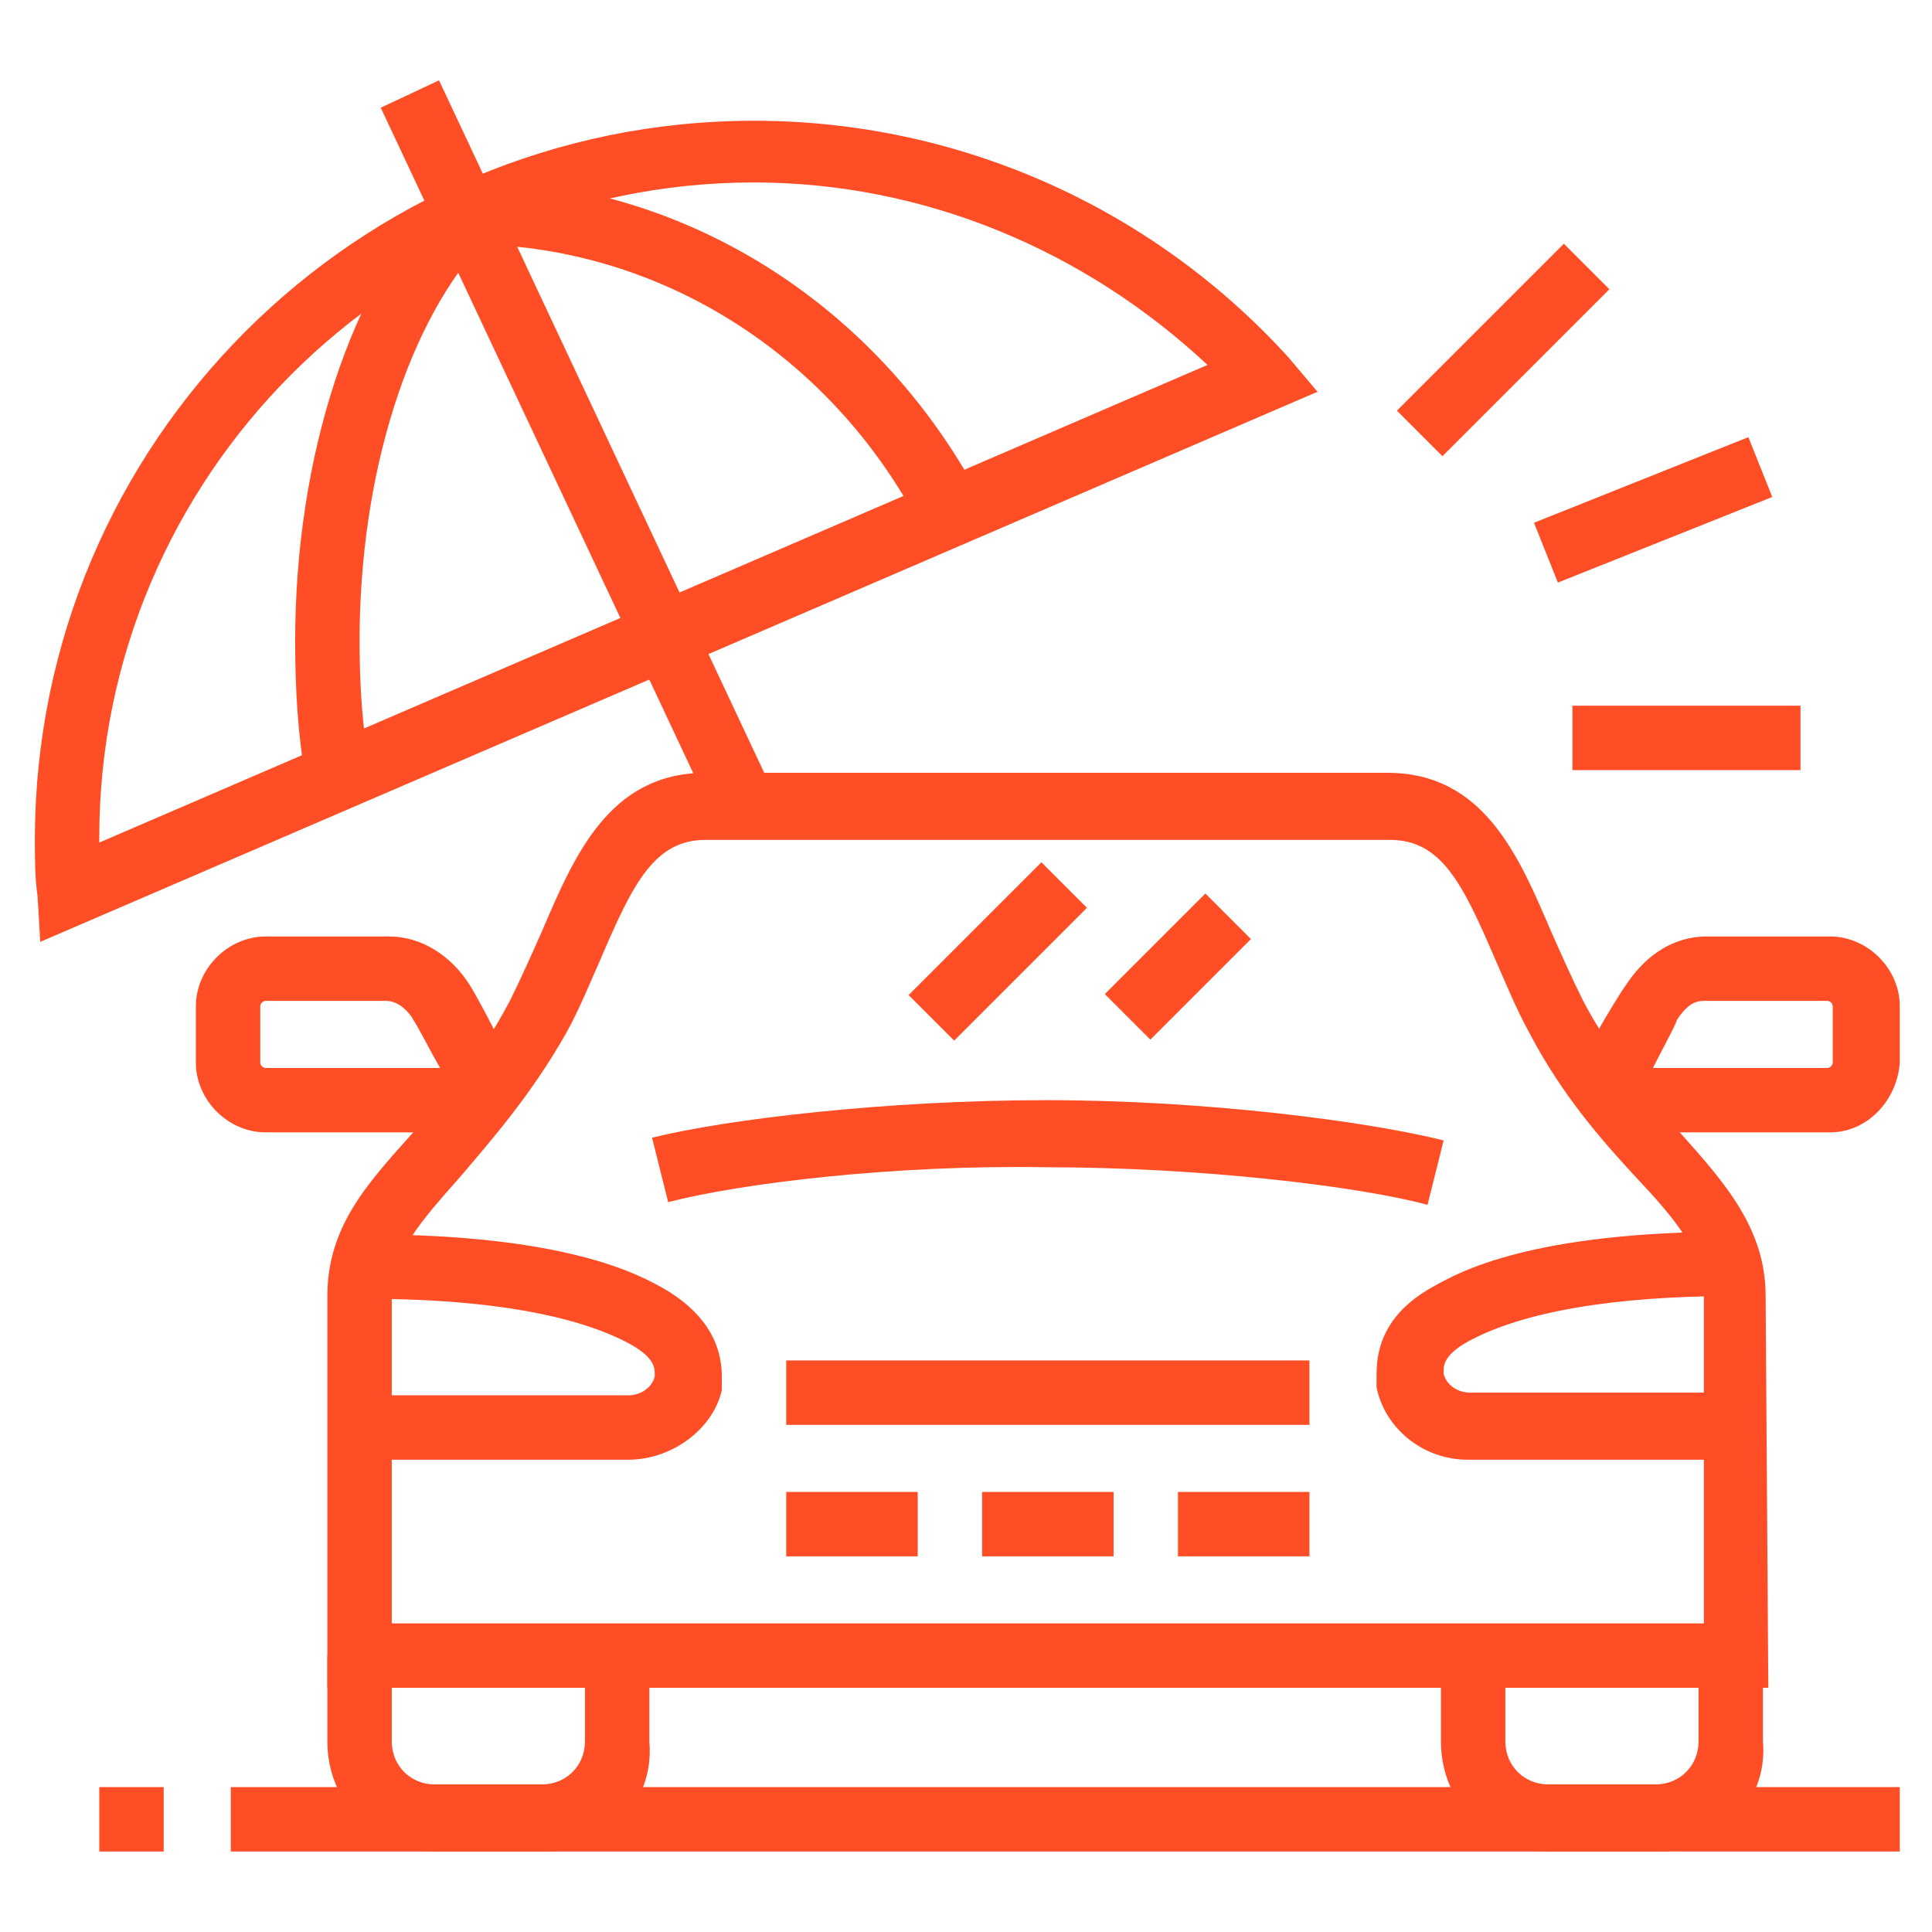<?xml version="1.0" encoding="utf-8"?>
<!-- Generator: Adobe Illustrator 24.1.0, SVG Export Plug-In . SVG Version: 6.00 Build 0)  -->
<svg version="1.1" id="Layer_1" xmlns="http://www.w3.org/2000/svg" xmlns:xlink="http://www.w3.org/1999/xlink" x="0px" y="0px"
	 width="72px" height="72px" viewBox="0 0 72 72" style="enable-background:new 0 0 72 72;" xml:space="preserve">
<style type="text/css">
	.st0{display:none;}
	.st1{display:inline;fill:#FF4E25;}
	.st2{fill:#FF4E25;}
</style>
<g class="st0">
	<path class="st1" d="M65.3,48.8h-1.8v-2.4h1.8c1,0,1.8-0.8,1.8-1.8v-14c0-3.4-2.7-6.1-6.1-6.1h-8.5c-3.2,0-5.1,1.4-6.9,5
		c-0.7,1.5-2.1,4.5-2.8,6.2c-0.1,0.2-0.1,0.4-0.1,0.5c0,0.1,0,0.3,0.4,0.6c1.6,1.4,6.1,5.1,7.4,5.8c0.2,0.1,0.5,0.2,0.7,0.2
		c0.8,0,1.2-0.4,1.2-1.1c0-0.3-0.1-0.7-0.9-1.4c-1.2-1-4.7-3.9-4.7-3.9l-0.7-0.6l2.9-6.8l10.4,4.3l-2,4.7L55.1,37l1-2.4l-5.9-2.5
		L49.1,35c1.1,0.9,3.2,2.6,4,3.3c0.9,0.7,1.8,1.7,1.8,3.3c0,2-1.6,3.6-3.7,3.6c-0.6,0-1.3-0.2-1.9-0.5c-1.8-1-7.2-5.6-7.8-6.1
		c-0.8-0.7-1.2-1.5-1.2-2.5c0-0.4,0.1-1,0.2-1.3c0.6-1.8,2.1-4.9,2.9-6.4c1.6-3.2,3.9-6.4,9.1-6.4H61c4.7,0,8.5,3.8,8.5,8.5v14
		C69.5,46.9,67.6,48.8,65.3,48.8z"/>
	<path class="st1" d="M65.9,69.5H48.8c-1.3,0-2.4-1.1-2.4-2.4c0-2,1.2-3.6,3.1-4.3c0.2-0.1,0.4-0.1,0.6-0.2v-13l-7.7-3.8l2.4-5.7
		L47,41l-1.5,3.6l7,3.5v16.3l-0.9,0.3c0,0-0.8,0.2-1.3,0.4c-0.7,0.3-1.5,0.8-1.5,2.1h17.1c0-1-0.5-1.7-1.5-2.1
		c-0.3-0.1-1.3-0.4-1.3-0.4l-0.9-0.3l0-0.9V30.5h2.4v32c0.2,0.1,0.4,0.2,0.6,0.2c2,0.8,3.1,2.4,3.1,4.3
		C68.3,68.4,67.2,69.5,65.9,69.5z"/>
	<rect x="12.6" y="33" class="st1" width="29.5" height="2.4"/>
	<path class="st1" d="M40.3,50H24.4c-2,0-3.7-1.6-3.7-3.7c0-2,1.6-3.7,3.7-3.7h15.8v2.4H24.4c-0.7,0-1.2,0.5-1.2,1.2
		c0,0.7,0.5,1.2,1.2,1.2h15.8V50z"/>
	
		<rect x="30.1" y="27.4" transform="matrix(0.707 -0.707 0.707 0.707 -10.395 32.158)" class="st1" width="7.1" height="2.4"/>
	<rect x="22.5" y="26.8" transform="matrix(0.707 -0.707 0.707 0.707 -11.954 27.228)" class="st1" width="8.7" height="2.4"/>
	<path class="st1" d="M13.1,61H9c-2.2,0-4-1.8-4-4v-3.3h2.4V57c0,0.9,0.7,1.6,1.6,1.6h4.1c0.9,0,1.6-0.7,1.6-1.6v-3.3h2.4V57
		C17.1,59.2,15.3,61,13.1,61z"/>
	<rect x="2.5" y="58.6" class="st1" width="26.8" height="2.4"/>
	<rect x="31.7" y="58.6" class="st1" width="2.4" height="2.4"/>
	<path class="st1" d="M15.9,47.6H6.1v-2.4h9.8v-1.7c-1.4-0.6-4.4-2-9.6-2l0-2.4c5.6,0,9.1,1.6,10.6,2.2c0.9,0.4,1.4,1.3,1.4,2.2v1.7
		C18.3,46.5,17.2,47.6,15.9,47.6z"/>
	<path class="st1" d="M51.2,54.9H4.9V41.5c0-1.7,0.8-3.3,2.2-4.6c0.6-0.6,1.4-1.1,2.2-1.7c0.9-0.6,1.8-1.3,2.3-1.8l4.7-8.8
		c1.3-2.2,3.1-2.8,4.5-3c2.4-0.5,7-0.9,10.9-0.9c5.7,0,10.8,1.1,12.3,1.5l-0.6,2.4c-1.4-0.3-6.3-1.4-11.7-1.4
		c-3.7,0-8.2,0.3-10.4,0.8c-1.4,0.3-2.2,0.8-2.9,1.9L13.5,35c-0.7,0.8-1.7,1.5-2.8,2.3c-0.7,0.5-1.4,1-2,1.5
		c-0.9,0.8-1.4,1.7-1.4,2.7v11h43.9V54.9z"/>
	<path class="st1" d="M8.5,38l-4.7-2.4c-0.8-0.4-1.3-1.3-1.3-2.2v-1.7c0-1.3,1.1-2.4,2.4-2.4h9.6v2.4H4.9v1.7l4.7,2.4L8.5,38z"/>
	<path class="st1" d="M57.3,19.5c-4,0-7.3-3.3-7.3-7.3V9.8c0-4,3.3-7.3,7.3-7.3s7.3,3.3,7.3,7.3v2.4C64.6,16.3,61.4,19.5,57.3,19.5z
		 M57.3,4.9c-2.7,0-4.9,2.2-4.9,4.9v2.4c0,2.7,2.2,4.9,4.9,4.9s4.9-2.2,4.9-4.9V9.8C62.2,7.1,60,4.9,57.3,4.9z"/>
	<rect x="36.6" y="58.6" class="st1" width="8.5" height="2.4"/>
	<rect x="56.1" y="43.9" class="st1" width="2.4" height="24.4"/>
</g>
<g>
	<rect x="51.6" y="11.8" transform="matrix(0.707 -0.707 0.707 0.707 7.235 43.443)" class="st2" width="8.8" height="2.4"/>
	<rect x="57.3" y="17.8" transform="matrix(0.929 -0.371 0.371 0.929 -2.668 24.204)" class="st2" width="8.6" height="2.4"/>
	<path class="st2" d="M61.8,69h-4c-2.3,0-4.1-1.8-4.1-4.1v-3.2h2.4v3.2c0,0.9,0.7,1.6,1.6,1.6h4c0.9,0,1.6-0.7,1.6-1.6v-3.2h2.4v3.2
		C65.9,67.2,64,69,61.8,69z"/>
	<path class="st2" d="M20.3,69h-4c-2.3,0-4.1-1.8-4.1-4.1v-3.2h2.4v3.2c0,0.9,0.7,1.6,1.6,1.6h4c0.9,0,1.6-0.7,1.6-1.6v-3.2h2.4v3.2
		C24.4,67.2,22.6,69,20.3,69z"/>
	<path class="st2" d="M1.5,35.1l-0.1-1.7c-0.1-0.7-0.1-1.4-0.1-2.1c0-14.8,12-26.8,26.8-26.8c7.6,0,14.8,3.2,19.9,8.8l1.1,1.3
		L1.5,35.1z M28.1,6.8C14.6,6.8,3.7,17.8,3.7,31.2c0,0.1,0,0.1,0,0.2L45,13.6C40.4,9.3,34.4,6.8,28.1,6.8z"/>
	<path class="st2" d="M23.4,54.4h-10v-2.4h10c0.5,0,0.9-0.3,1-0.7c0,0,0-0.1,0-0.1c0-0.2,0-0.6-0.9-1.1c-2-1.1-5.4-1.7-9.9-1.7
		l0-2.4c7.5,0,10.2,1.5,11.1,2c1.4,0.8,2.2,1.9,2.2,3.3c0,0.2,0,0.4,0,0.5C26.6,53.2,25.1,54.4,23.4,54.4z"/>
	<path class="st2" d="M64.7,54.4h-10c-1.7,0-3.1-1.2-3.4-2.7c0-0.2,0-0.4,0-0.5c0-1.4,0.7-2.5,2.2-3.3c0.9-0.5,3.6-2,11.1-2l0,2.4
		c-4.5,0-7.9,0.6-9.9,1.7c-0.9,0.5-0.9,0.9-0.9,1.1c0,0,0,0.1,0,0.1c0.1,0.4,0.5,0.7,1,0.7h10V54.4z"/>
	<rect x="29.3" y="50.7" class="st2" width="19.5" height="2.4"/>
	<rect x="29.3" y="55.6" class="st2" width="4.9" height="2.4"/>
	<rect x="36.6" y="55.6" class="st2" width="4.9" height="2.4"/>
	<rect x="43.9" y="55.6" class="st2" width="4.9" height="2.4"/>
	<path class="st2" d="M18,42.2H9.9c-1.4,0-2.6-1.2-2.6-2.6v-2.1c0-1.4,1.2-2.6,2.6-2.6h4.6c1.2,0,2.3,0.7,3,1.8
		c0.5,0.8,1.7,3.2,1.8,3.5L18,40.8V42.2z M9.9,37.3c-0.1,0-0.2,0.1-0.2,0.2v2.1c0,0.1,0.1,0.2,0.2,0.2h6.5c-0.4-0.7-0.8-1.5-1-1.8
		c-0.1-0.2-0.5-0.7-1-0.7H9.9z"/>
	<path class="st2" d="M68.2,42.2h-8.1v-1.4L58.7,40c0.1-0.3,1.4-2.6,1.9-3.3c1-1.5,2.2-1.8,3-1.8h4.6c1.4,0,2.6,1.2,2.6,2.6v2.1
		C70.7,41,69.6,42.2,68.2,42.2z M61.6,39.8h6.5c0.1,0,0.2-0.1,0.2-0.2v-2.1c0-0.1-0.1-0.2-0.2-0.2h-4.6c-0.3,0-0.6,0.1-1,0.7
		C62.4,38.3,62,39,61.6,39.8z"/>
	<path class="st2" d="M24.9,44.8l-0.6-2.4C27.1,41.7,33.1,41,39,41c6,0,12,0.8,14.8,1.5l-0.6,2.4c-2.6-0.7-8.5-1.4-14.2-1.4
		C33.3,43.4,27.6,44.1,24.9,44.8z"/>
	
		<rect x="41.3" y="34.8" transform="matrix(0.707 -0.707 0.707 0.707 -12.629 41.642)" class="st2" width="5.3" height="2.4"/>
	<rect x="33.7" y="34.2" transform="matrix(0.707 -0.707 0.707 0.707 -14.144 36.73)" class="st2" width="7" height="2.4"/>
	<rect x="20.3" y="2.1" transform="matrix(0.905 -0.425 0.425 0.905 -5.075 10.741)" class="st2" width="2.4" height="29.3"/>
	<path class="st2" d="M34.3,19.6c-3.4-6.5-9.9-10.5-16.9-10.5V6.7c7.9,0,15.2,4.5,19.1,11.8L34.3,19.6z"/>
	<path class="st2" d="M11.4,29.1c-0.3-1.7-0.4-3.4-0.4-5.2c0-6.9,2.1-13.3,5.5-16.8l1.7,1.7c-3,3.1-4.8,8.9-4.8,15.1
		c0,1.6,0.1,3.3,0.4,4.8L11.4,29.1z"/>
	<rect x="58.6" y="26.3" class="st2" width="8.5" height="2.4"/>
	<path class="st2" d="M65.9,62.9H12.2V48.3c0-2.6,1.5-4.2,3.2-6.1c1.2-1.3,2.5-2.8,3.6-4.9c0.4-0.8,0.8-1.7,1.2-2.6
		c1.2-2.8,2.5-5.9,6.1-5.9h25.4c3.6,0,4.9,3.1,6.1,5.9c0.4,0.9,0.8,1.8,1.2,2.6c1.1,2.1,2.5,3.6,3.6,4.9c1.7,1.9,3.2,3.6,3.2,6.1
		L65.9,62.9z M14.7,60.5h48.8l0-12.2c0-1.6-1-2.8-2.6-4.5c-1.2-1.3-2.7-3-3.9-5.3c-0.5-0.9-0.9-1.9-1.3-2.8c-1.2-2.8-2-4.4-3.9-4.4
		H26.3c-1.9,0-2.7,1.6-3.9,4.4c-0.4,0.9-0.8,1.9-1.3,2.8c-1.3,2.3-2.8,4-3.9,5.3c-1.5,1.7-2.6,2.9-2.6,4.5V60.5z"/>
	<rect x="3.7" y="66.6" class="st2" width="2.4" height="2.4"/>
	<rect x="8.6" y="66.6" class="st2" width="62.2" height="2.4"/>
</g>
</svg>
